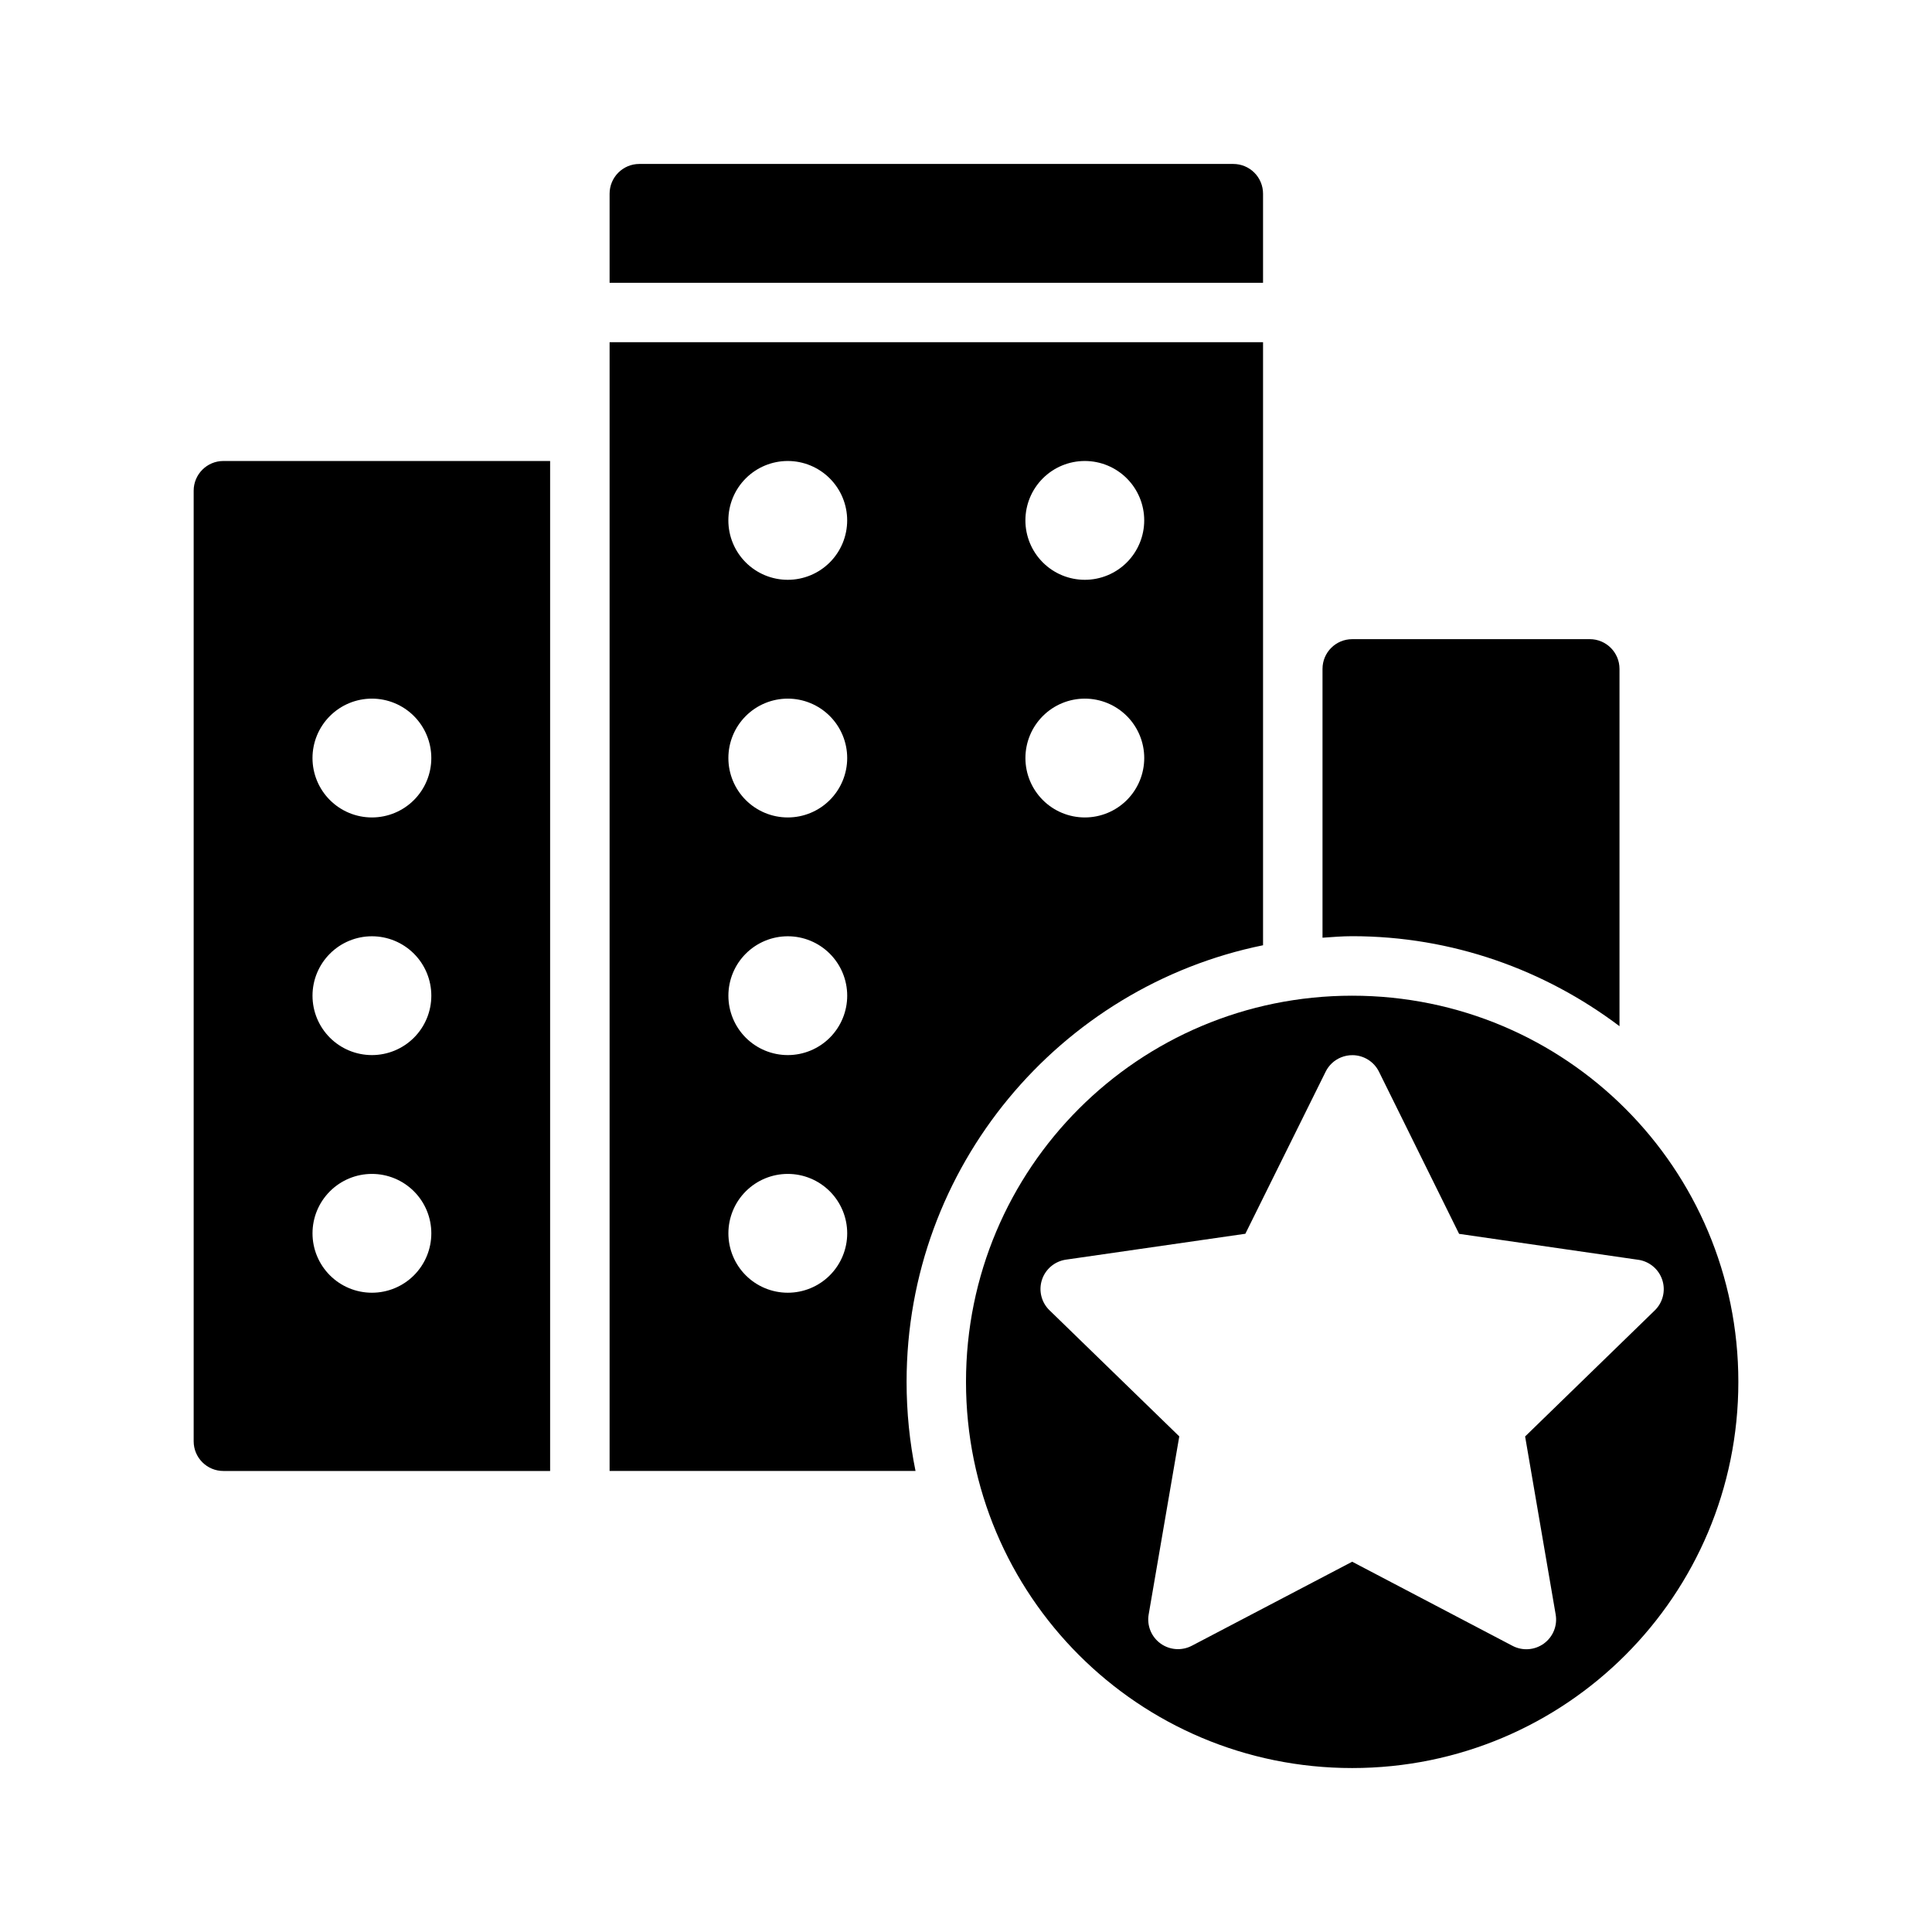<?xml version="1.0" encoding="UTF-8"?>
<!-- Uploaded to: ICON Repo, www.svgrepo.com, Generator: ICON Repo Mixer Tools -->
<svg fill="#000000" width="800px" height="800px" version="1.1" viewBox="144 144 512 512" xmlns="http://www.w3.org/2000/svg">
 <g>
  <path d="m313.42 187.45c-4.348 0-7.871 3.539-7.871 7.887v23.602h173.17v-23.602c0.004-2.09-0.824-4.098-2.301-5.574-1.477-1.48-3.481-2.312-5.57-2.312zm-7.871 47.23v299.14h81.074c-1.555-7.633-2.367-15.531-2.367-23.617 0-57.035 40.625-104.73 94.465-115.7v-159.82zm-102.35 31.488c-4.348 0-7.871 3.527-7.875 7.875v251.91c0 4.348 3.523 7.871 7.871 7.871h86.594v-267.65zm149.57 0h-0.004c4.176 0 8.18 1.66 11.133 4.613 2.953 2.953 4.613 6.957 4.613 11.133s-1.66 8.18-4.613 11.133c-2.953 2.953-6.957 4.609-11.133 4.609s-8.18-1.656-11.133-4.609c-2.953-2.953-4.609-6.957-4.609-11.133s1.656-8.18 4.609-11.133c2.953-2.953 6.957-4.613 11.133-4.613zm78.719 0c4.176 0 8.18 1.66 11.133 4.613 2.949 2.953 4.609 6.957 4.609 11.133s-1.66 8.18-4.609 11.133c-2.953 2.953-6.957 4.609-11.133 4.609s-8.184-1.656-11.133-4.609c-2.953-2.953-4.613-6.957-4.613-11.133s1.66-8.18 4.613-11.133c2.949-2.953 6.957-4.613 11.133-4.613zm70.863 47.219c-4.348 0-7.871 3.523-7.871 7.871v71.246c2.609-0.18 5.203-0.402 7.856-0.402 26.602 0 51.086 8.953 70.848 23.848v-94.695 0.004c0-4.348-3.527-7.875-7.871-7.875zm-259.79 15.758c4.176 0 8.18 1.66 11.133 4.613s4.609 6.957 4.609 11.133-1.656 8.18-4.609 11.133-6.957 4.609-11.133 4.609c-4.176 0-8.18-1.656-11.133-4.609s-4.613-6.957-4.613-11.133 1.66-8.18 4.613-11.133 6.957-4.613 11.133-4.613zm110.21 0c4.176 0 8.18 1.66 11.133 4.613 2.953 2.953 4.613 6.957 4.613 11.133s-1.66 8.18-4.613 11.133c-2.953 2.953-6.957 4.609-11.133 4.609s-8.18-1.656-11.133-4.609c-2.953-2.953-4.609-6.957-4.609-11.133s1.656-8.18 4.609-11.133c2.953-2.953 6.957-4.613 11.133-4.613zm78.719 0h0.004c4.176 0 8.18 1.66 11.133 4.613 2.949 2.953 4.609 6.957 4.609 11.133s-1.66 8.18-4.609 11.133c-2.953 2.953-6.957 4.609-11.133 4.609s-8.184-1.656-11.133-4.609c-2.953-2.953-4.613-6.957-4.613-11.133s1.66-8.18 4.613-11.133c2.949-2.953 6.957-4.613 11.133-4.613zm-188.93 62.977h0.004c4.176 0 8.18 1.66 11.133 4.613s4.609 6.957 4.609 11.133c0 4.176-1.656 8.18-4.609 11.133s-6.957 4.609-11.133 4.609c-4.176 0-8.18-1.656-11.133-4.609s-4.613-6.957-4.613-11.133c0-4.176 1.66-8.18 4.613-11.133s6.957-4.613 11.133-4.613zm110.21 0h0.004c4.176 0 8.18 1.66 11.133 4.613 2.953 2.953 4.613 6.957 4.613 11.133 0 4.176-1.66 8.18-4.613 11.133-2.953 2.953-6.957 4.609-11.133 4.609s-8.18-1.656-11.133-4.609c-2.953-2.953-4.609-6.957-4.609-11.133 0-4.176 1.656-8.18 4.609-11.133 2.953-2.953 6.957-4.613 11.133-4.613zm-110.21 62.977h0.004c4.176 0 8.18 1.66 11.133 4.613s4.609 6.957 4.609 11.133c0 4.176-1.656 8.18-4.609 11.133s-6.957 4.609-11.133 4.609c-4.176 0-8.18-1.656-11.133-4.609s-4.613-6.957-4.613-11.133c0-4.176 1.66-8.18 4.613-11.133s6.957-4.613 11.133-4.613zm110.21 0h0.004c4.176 0 8.18 1.66 11.133 4.613 2.953 2.953 4.613 6.957 4.613 11.133 0 4.176-1.66 8.18-4.613 11.133-2.953 2.953-6.957 4.609-11.133 4.609s-8.18-1.656-11.133-4.609c-2.953-2.953-4.609-6.957-4.609-11.133 0-4.176 1.656-8.18 4.609-11.133 2.953-2.953 6.957-4.613 11.133-4.613z"/>
  <path d="m502.34 407.87c-56.613 0-102.34 45.723-102.34 102.34s45.723 102.34 102.34 102.34c56.613 0 102.34-45.723 102.34-102.34s-45.723-102.34-102.34-102.34zm0.121 15.758c2.969 0.035 5.668 1.727 6.981 4.383l21.234 42.973 47.492 6.875v-0.004c2.965 0.434 5.43 2.508 6.359 5.352 0.926 2.844 0.152 5.969-1.992 8.059l-34.363 33.41 8.102 47.215c0.5 2.949-0.719 5.922-3.144 7.676s-5.641 1.988-8.293 0.598l-42.496-22.293-42.512 22.277h-0.004c-2.652 1.379-5.859 1.145-8.277-0.609-2.422-1.75-3.641-4.719-3.144-7.664l8.117-47.219-34.379-33.41v0.004c-2.164-2.09-2.949-5.227-2.016-8.086 0.93-2.856 3.414-4.934 6.398-5.352l47.508-6.856 21.266-42.926v-0.004c0.848-1.727 2.305-3.086 4.09-3.812 0.977-0.398 2.019-0.598 3.074-0.586z"/>
 </g>
</svg>
